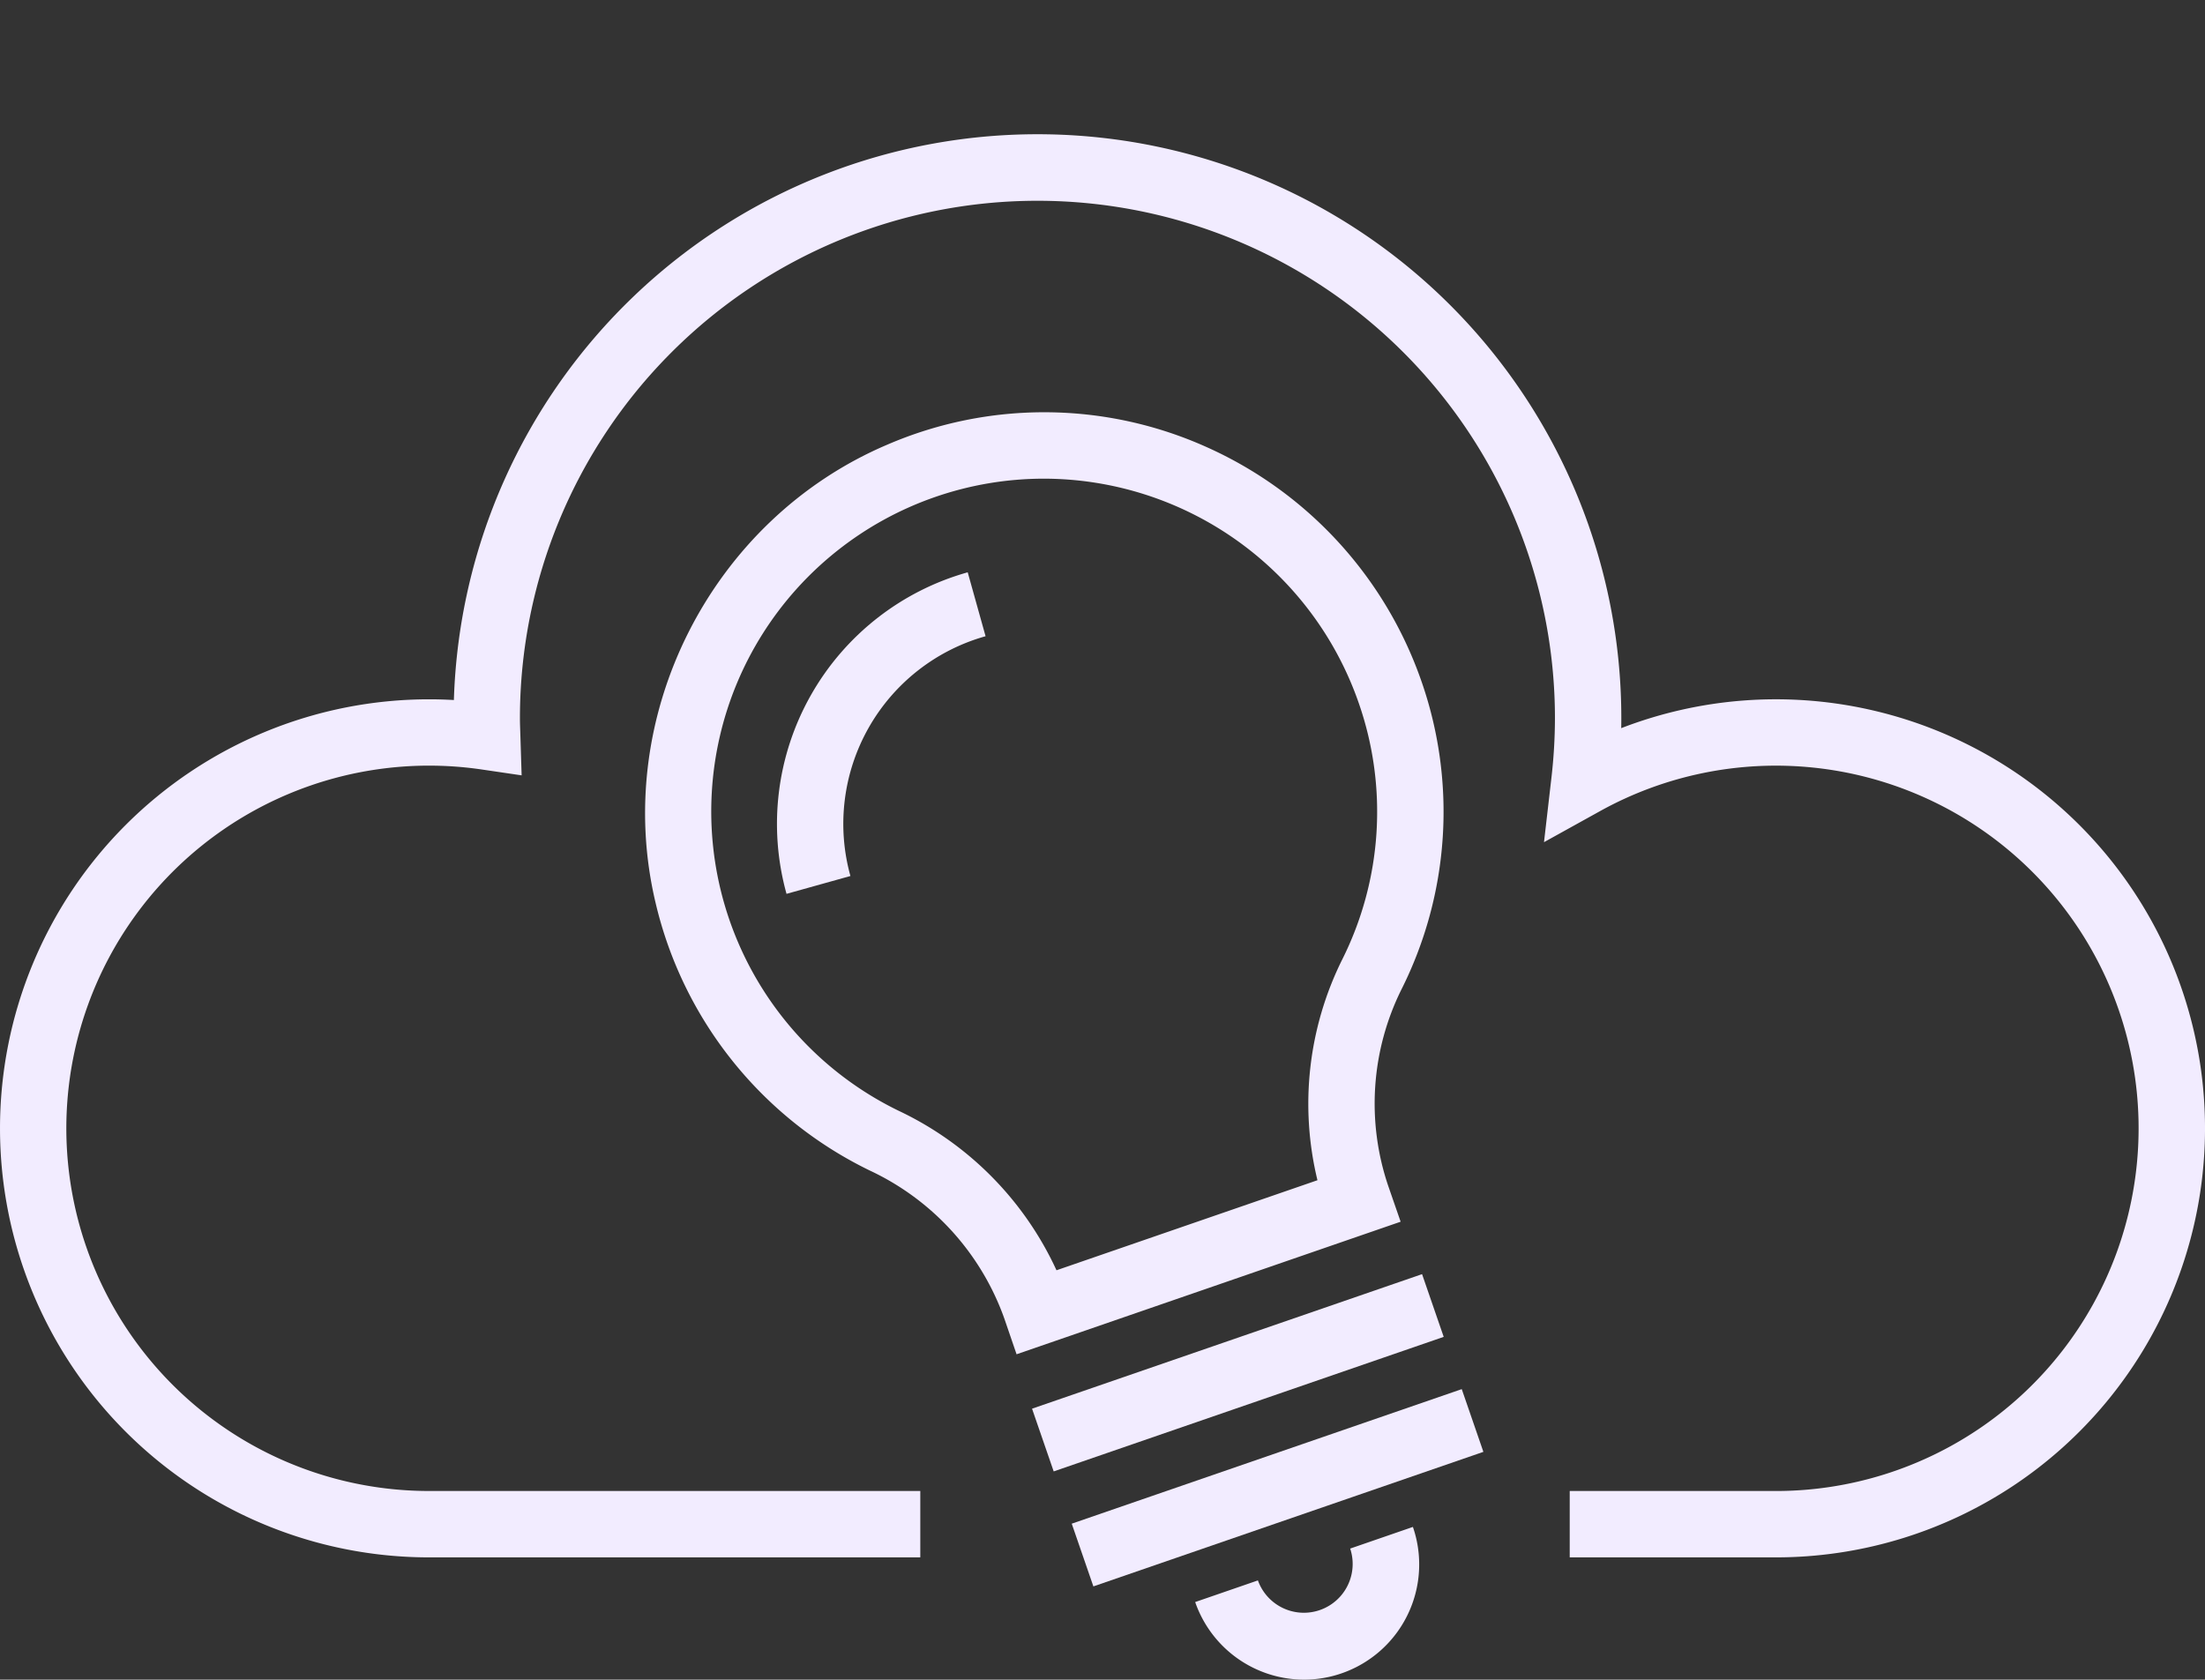 <?xml version="1.0" encoding="UTF-8"?>
<svg xmlns="http://www.w3.org/2000/svg" xmlns:xlink="http://www.w3.org/1999/xlink" id="Gruppe_840" data-name="Gruppe 840" width="349.812" height="266.5" viewBox="0 0 349.812 266.5">
  <rect x="0" y="0" width="349.812" height="266.5" fill="#333333" stroke="none"/>
  <defs>
    <clipPath id="clip-path">
      <rect id="Rechteck_492" data-name="Rechteck 492" width="349.812" height="266.5" fill="#f2ecff"></rect>
    </clipPath>
  </defs>
  <g id="Gruppe_839" data-name="Gruppe 839" clip-path="url(#clip-path)">
    <path id="Pfad_5475" data-name="Pfad 5475" d="M107.536,180.528l-1.939-5.664a41.189,41.189,0,0,0-21.351-23.493,63.276,63.276,0,0,1-33.958-42.389c-7.083-29.6,8.732-60.893,36.792-72.8a62.825,62.825,0,0,1,50.569.39,63.551,63.551,0,0,1,34.128,37.2,62.834,62.834,0,0,1-3.171,48.847,40.708,40.708,0,0,0-2.1,31.22l1.96,5.656ZM111.958,41.6A52.8,52.8,0,0,0,88.844,141.9a52.033,52.033,0,0,1,25.026,25.3l41.4-14.287a51.427,51.427,0,0,1,3.91-34.981,52.385,52.385,0,0,0,2.645-40.723A52.942,52.942,0,0,0,111.958,41.6" transform="translate(53.737 34.348)" fill="#f2ecff"></path>
    <rect id="Rechteck_490" data-name="Rechteck 490" width="65.453" height="10.528" transform="translate(163.729 223.509) rotate(-19.036)" fill="#f2ecff"></rect>
    <rect id="Rechteck_491" data-name="Rechteck 491" width="65.452" height="10.528" transform="translate(170.026 241.754) rotate(-19.036)" fill="#f2ecff"></rect>
    <path id="Pfad_5476" data-name="Pfad 5476" d="M107.335,139.289a18.3,18.3,0,0,1-17.287-12.312L100,123.543a7.743,7.743,0,0,0,14.638-5.051l9.951-3.434a18.278,18.278,0,0,1-17.256,24.232" transform="translate(99.561 127.212)" fill="#f2ecff"></path>
    <path id="Pfad_5477" data-name="Pfad 5477" d="M60.062,94.142A41.46,41.46,0,0,1,88.806,43.124L91.64,53.267A30.915,30.915,0,0,0,70.2,91.312Z" transform="translate(64.716 47.68)" fill="#f2ecff"></path>
    <path id="Pfad_5478" data-name="Pfad 5478" d="M281.741,235.9H249.028V225.371h32.713A57.544,57.544,0,1,0,253.9,117.463l-8.953,4.961,1.173-10.168a83.141,83.141,0,0,0,.564-9.5,82.1,82.1,0,1,0-164.2,0c0,.7.025,1.4.051,2.108l.219,6.957-6.228-.916a57.544,57.544,0,1,0-8.456,114.463H146V235.9H68.073a68.072,68.072,0,1,1,0-136.144c1.306,0,2.619.038,3.933.114a92.626,92.626,0,0,1,185.208,2.891q0,.78-.015,1.571A68.073,68.073,0,1,1,281.741,235.9" transform="translate(0 11.2)" fill="#f2ecff"></path>
  </g>
</svg>
